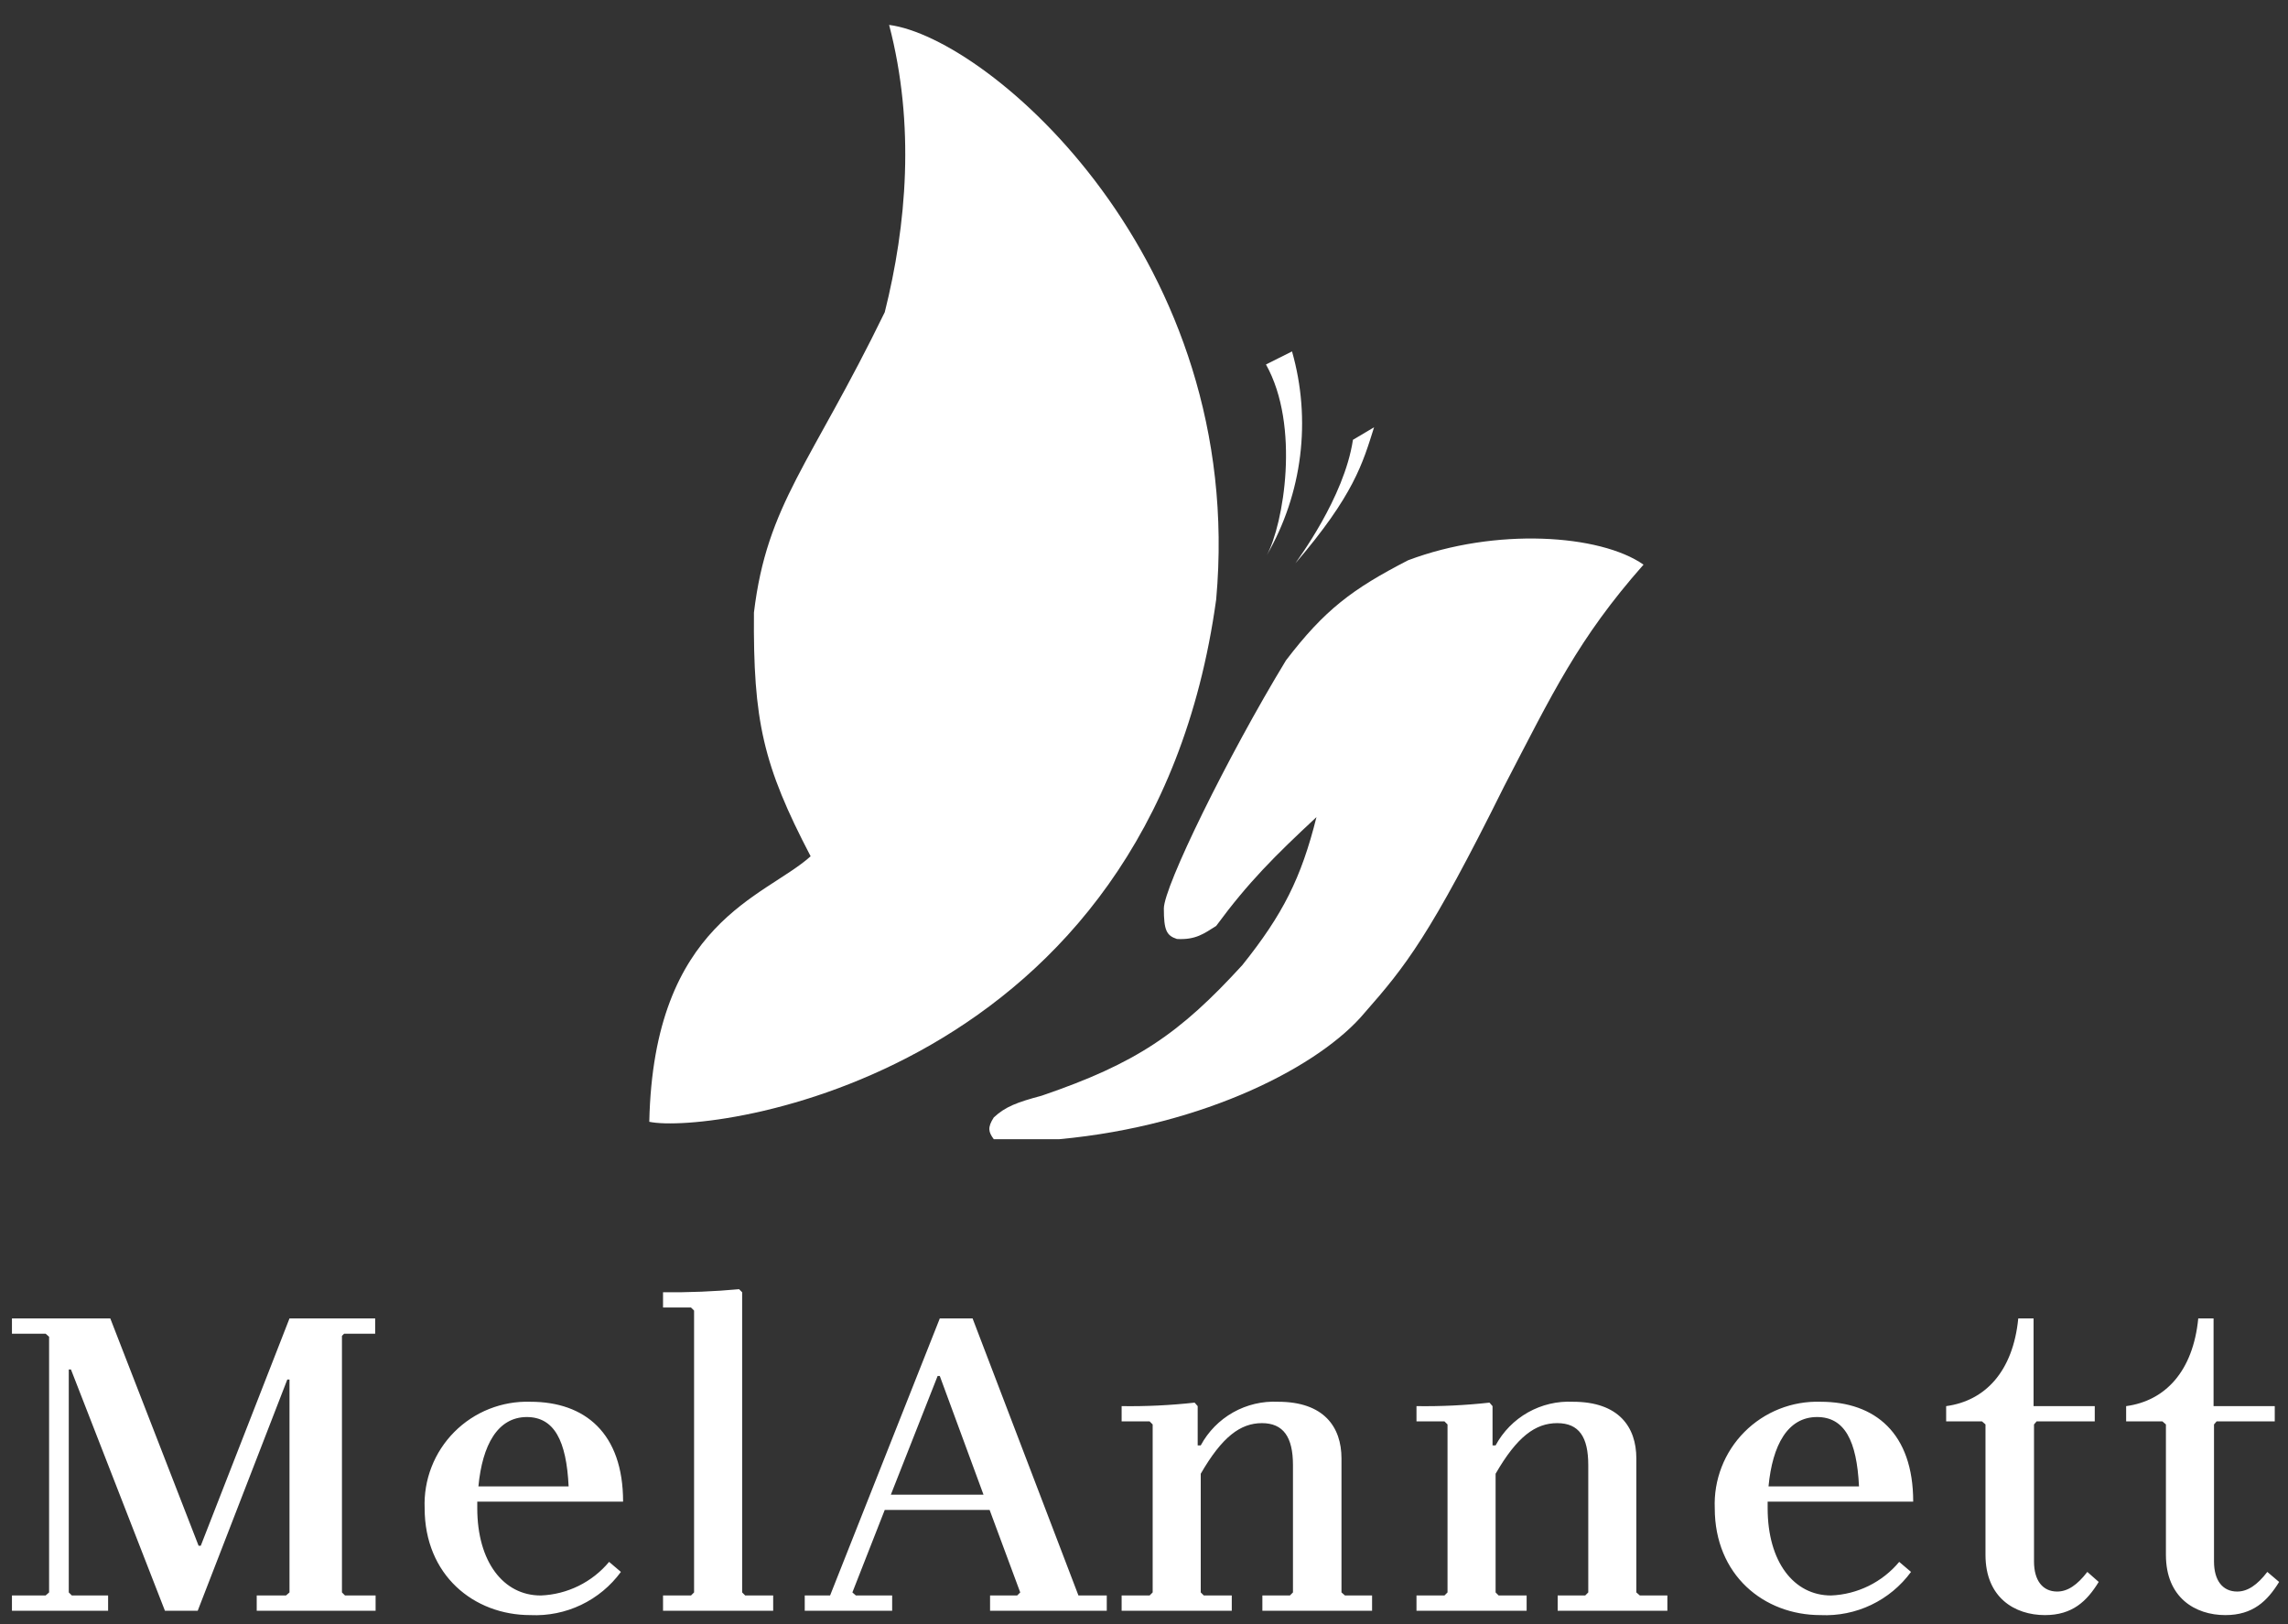 <svg width="400" height="284" viewBox="0 0 400 284" fill="none" xmlns="http://www.w3.org/2000/svg">
<rect x="0" y="0" width="400" height="284" fill="#333333" stroke="none"/>
<path d="M185.174 199.22C210.864 196.841 230.916 186.28 238.54 177.145C245.715 168.981 249.977 163.663 262.935 137.563C271.401 121.285 275.895 111.683 287.331 98.742C279.707 93.414 261.41 92.227 246.163 97.981C236.436 103.001 231.593 106.612 224.817 115.489C214.589 132.329 203.47 155.071 203.47 158.877C203.47 162.683 203.941 163.617 205.757 164.205C209.025 164.392 210.503 163.264 212.619 161.921C218.21 154.322 222.83 149.71 230.153 142.892C227.486 153.557 224.281 159.911 217.193 168.772C206.202 180.799 198.658 185.953 182.124 191.608C177.809 192.764 175.755 193.529 173.738 195.414C172.595 197.201 172.818 197.976 173.738 199.22H185.174Z" fill="white"/>
<path d="M141.719 149.743C133.392 133.789 131.657 126.085 131.808 107.116C134.095 88.086 141.719 81.235 154.679 54.593C158.491 39.37 160.016 21.862 155.441 4.355C172.976 6.638 217.956 45.459 212.619 104.832C201.093 188.423 124.184 198.459 113.511 196.175C114.273 161.16 133.736 156.935 141.719 149.743Z" fill="white"/>
<path d="M225.878 61.455C227.567 67.385 228.048 73.592 227.292 79.71C226.536 85.829 224.559 91.734 221.477 97.076C224.382 91.695 227.352 74.5 221.324 63.739L225.878 61.455Z" fill="white"/>
<path d="M236.528 76.914L240.224 74.718C238.244 80.999 236.704 86.577 226.473 98.502C226.78 97.953 234.988 87.126 236.528 76.914Z" fill="white"/>
<path d="M396.385 274.891C394.628 277.179 392.947 278.324 391.113 278.324C388.591 278.324 387.063 276.417 387.063 273.059V249.102L387.521 248.568H397.685V245.898H386.986V230.562H384.312C383.395 239.871 378.505 244.982 371.704 245.898V248.568H378.046L378.657 249.102V271.915C378.657 279.392 383.777 282.444 389.05 282.444C393.864 282.444 396.385 280.002 398.449 276.645L396.385 274.891ZM364.918 274.891C363.16 277.179 361.48 278.324 359.645 278.324C357.124 278.324 355.595 276.417 355.595 273.059V249.102L356.054 248.568H366.217V245.898H355.519V230.562H352.845C351.928 239.871 347.037 244.982 340.236 245.898V248.568H346.502L347.114 249.102V271.915C347.114 279.392 352.234 282.444 357.506 282.444C362.32 282.444 364.842 280.002 366.905 276.645L364.918 274.891ZM317.664 247.806C322.478 247.806 324.617 251.926 325 259.936H309.182C309.87 252.688 312.544 247.806 317.664 247.806ZM320.109 279.011C313.614 279.011 309.029 273.136 309.029 263.751V262.607H334.475C334.475 250.628 327.827 245.135 318.275 245.135C315.812 245.056 313.359 245.484 311.069 246.393C308.78 247.302 306.702 248.673 304.967 250.42C303.231 252.167 301.875 254.253 300.984 256.546C300.091 258.84 299.683 261.293 299.783 263.751C299.783 275.425 308.341 282.444 318.275 282.444C321.331 282.588 324.376 281.974 327.137 280.656C329.897 279.338 332.287 277.357 334.093 274.891L332.03 273.136C330.565 274.894 328.748 276.325 326.694 277.337C324.641 278.349 322.397 278.919 320.109 279.011ZM286.685 279.011L286.074 278.477V255.053C286.074 249.56 283.018 245.135 274.994 245.135C272.248 245.001 269.52 245.646 267.126 246.996C264.733 248.347 262.771 250.347 261.469 252.765H260.934V245.898L260.399 245.287C256.162 245.757 251.9 245.961 247.638 245.898V248.568H252.529L253.063 249.102V278.477L252.529 279.011H247.638V281.681H266.894V279.011H262.004L261.469 278.477V257.724C265.213 251.239 268.423 248.874 272.243 248.874C276.064 248.874 277.669 251.315 277.669 256.198V278.477L277.134 279.011H272.32V281.681H291.5V279.011H286.685ZM235.137 279.011L234.525 278.477V255.053C234.525 249.56 231.469 245.135 223.445 245.135C220.699 245.001 217.971 245.646 215.577 246.996C213.184 248.347 211.222 250.347 209.92 252.765H209.385V245.898L208.85 245.287C204.613 245.757 200.351 245.961 196.089 245.898V248.568H200.98L201.515 249.102V278.477L200.98 279.011H196.089V281.681H215.345V279.011H210.455L209.92 278.477V257.724C213.664 251.239 216.874 248.874 220.618 248.874C224.362 248.874 226.043 251.315 226.043 256.198V278.477L225.509 279.011H220.695V281.681H239.874V279.011H235.137ZM155.742 261.386L163.919 240.634H164.301L171.942 261.386H155.742ZM188.539 279.011L170.032 230.562H164.301L145.121 279.011H140.689V281.681H155.972V279.011H149.629L149.018 278.477L154.673 264.056H173.012L178.361 278.477L177.826 279.011H173.088V281.681H193.491V279.011H188.539ZM130.281 279.011L129.746 278.477V225.985L129.211 225.451C124.792 225.857 120.354 226.036 115.915 225.985V228.655H120.806L121.341 229.189V278.477L120.806 279.011H115.915V281.681H135.172V279.011H130.281ZM92.074 247.806C96.888 247.806 99.028 251.926 99.41 259.936H83.638C84.326 252.688 87 247.806 92.12 247.806H92.074ZM94.519 279.011C88.024 279.011 83.439 273.136 83.439 263.751V262.607H108.931C108.931 250.628 102.283 245.135 92.731 245.135C90.268 245.056 87.815 245.484 85.525 246.393C83.236 247.302 81.158 248.673 79.423 250.42C77.688 252.167 76.332 254.253 75.44 256.546C74.548 258.84 74.139 261.293 74.239 263.751C74.239 275.425 82.798 282.444 92.731 282.444C95.788 282.588 98.833 281.974 101.593 280.656C104.353 279.338 106.743 277.357 108.549 274.891L106.486 273.136C105.022 274.894 103.204 276.325 101.15 277.337C99.097 278.349 96.854 278.919 94.565 279.011H94.519ZM60.164 233.233H65.589V230.562H50.612L35.1 270.313H34.718L19.282 230.562H2.089V233.233H7.973L8.584 233.767V278.477L7.973 279.011H2.089V281.681H18.9V279.011H12.558L12.023 278.477V239.489H12.405L28.834 281.681H34.565L50.23 241.244H50.612V278.477L50 279.011H44.881V281.681H65.665V279.011H60.316L59.782 278.477V233.614L60.164 233.233Z" fill="white"/>
</svg>

